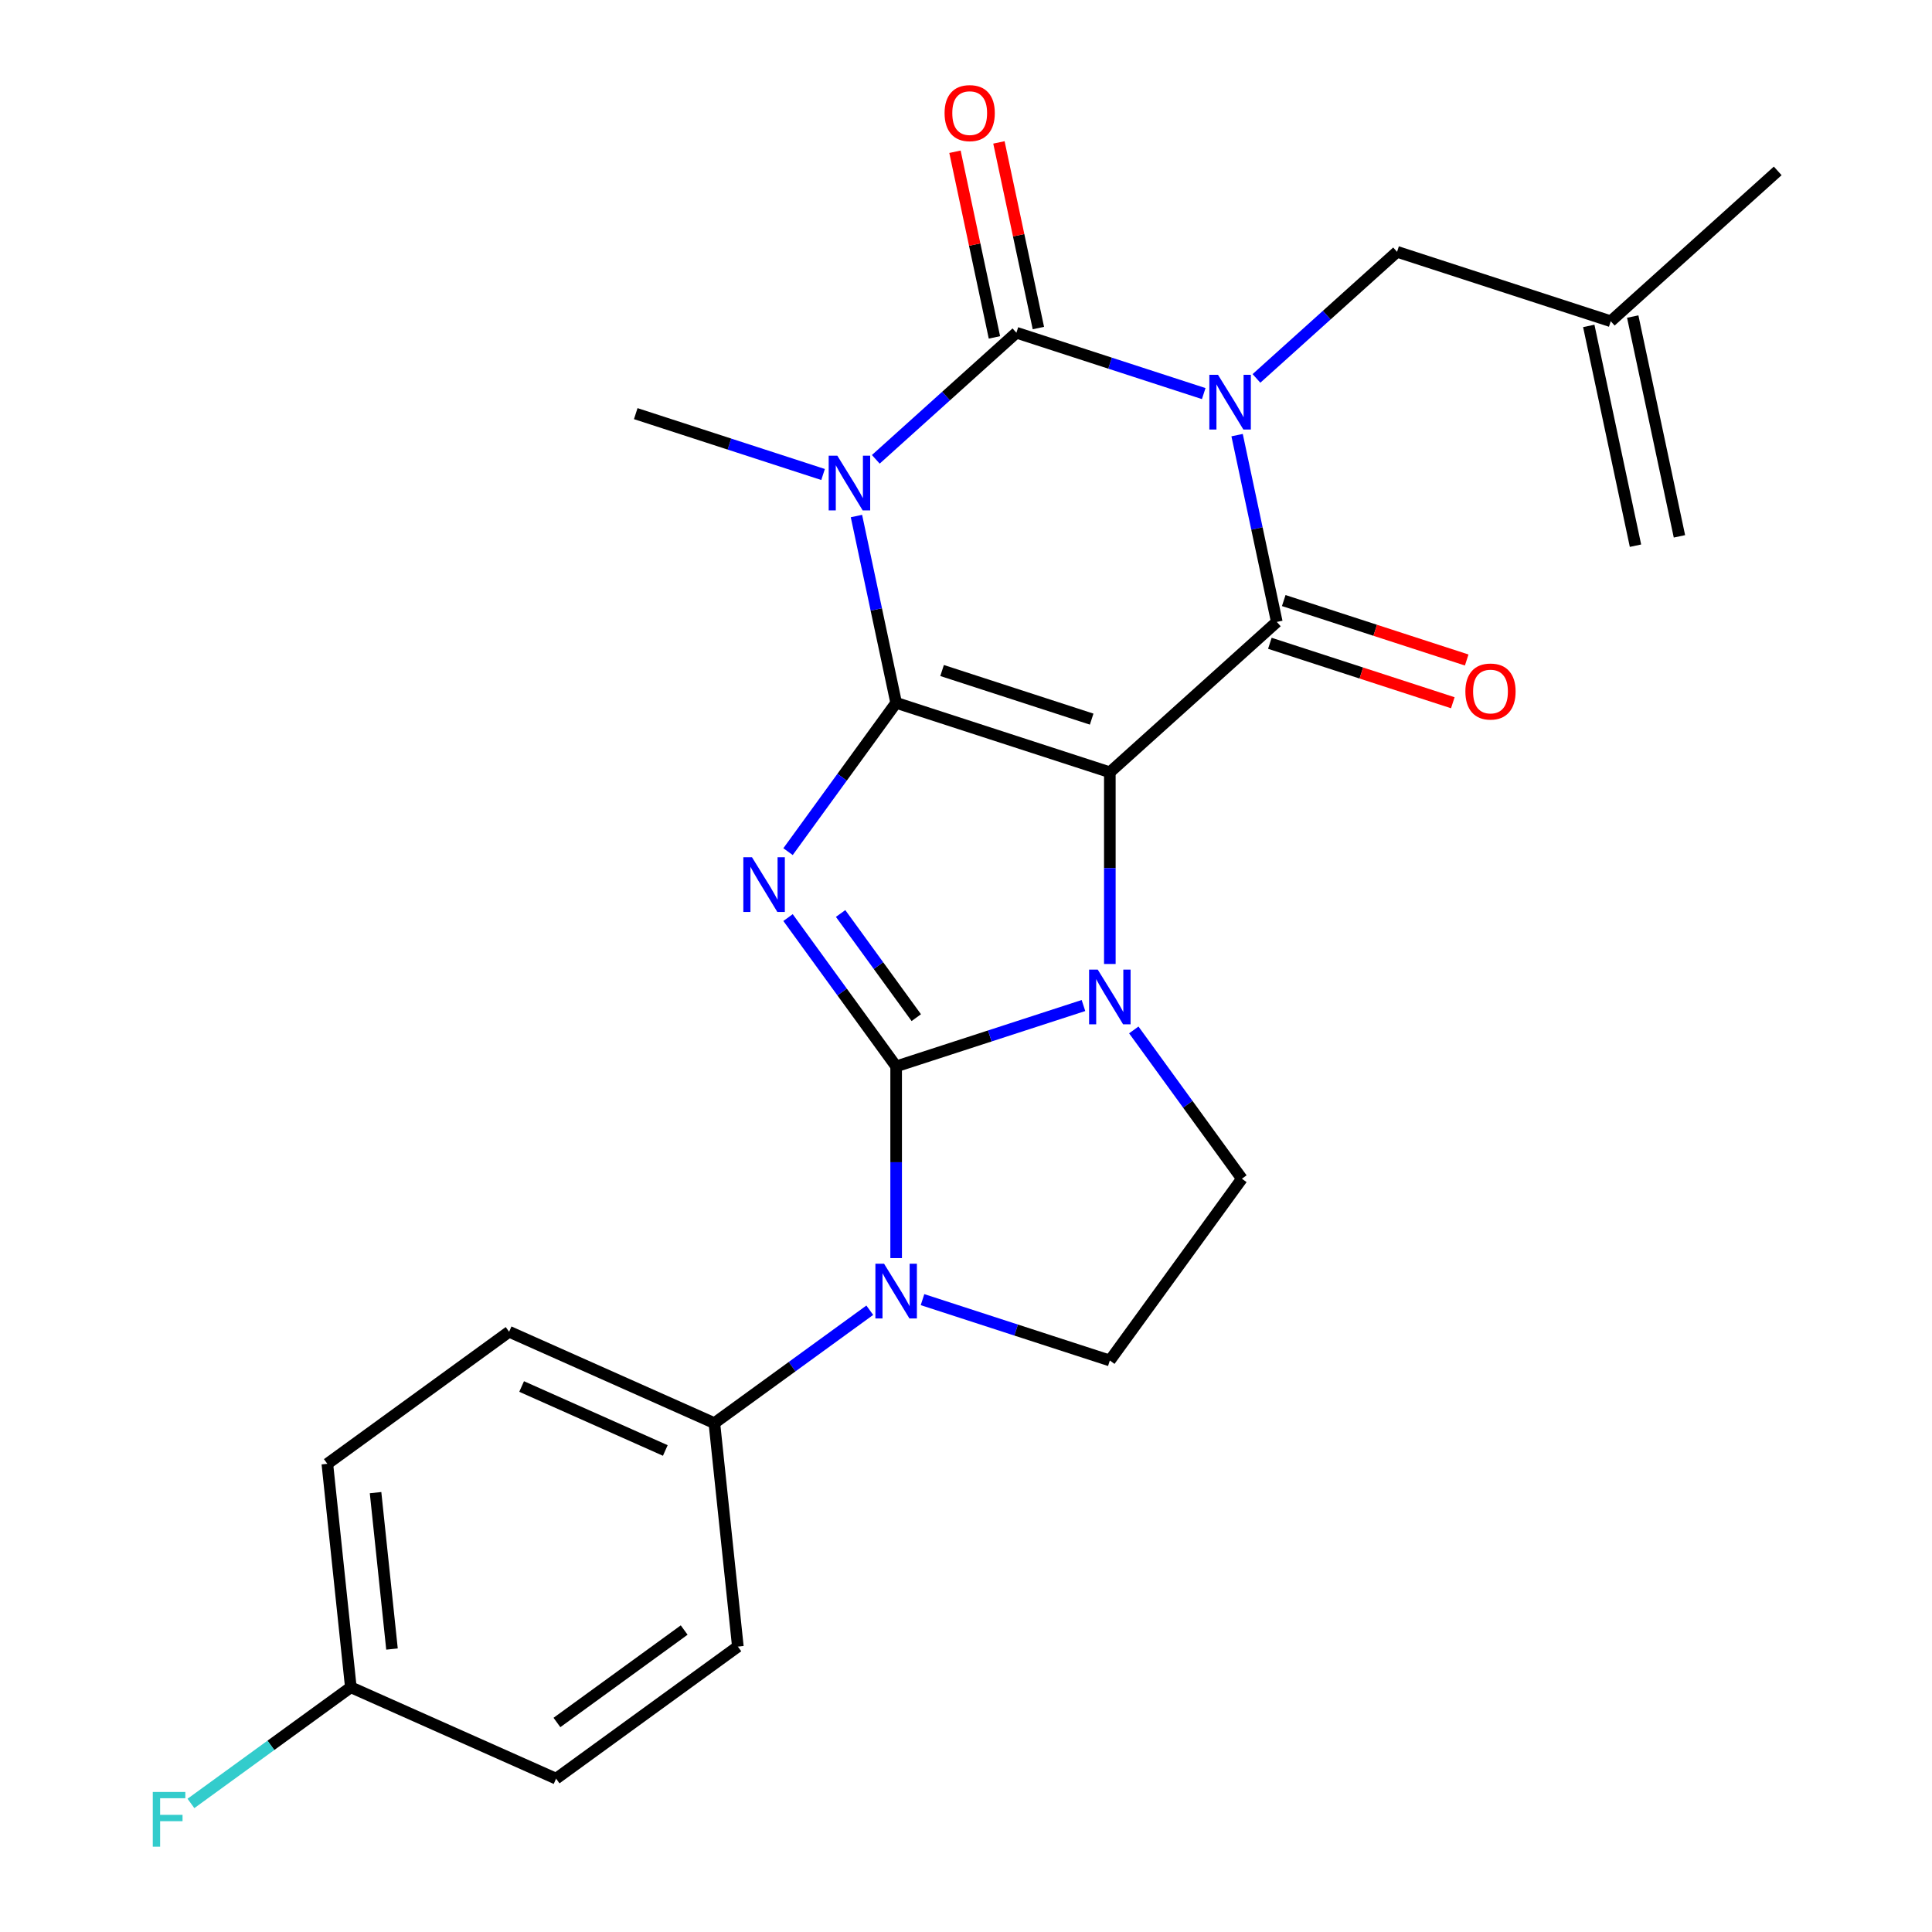 <?xml version='1.0' encoding='iso-8859-1'?>
<svg version='1.1' baseProfile='full'
              xmlns='http://www.w3.org/2000/svg'
                      xmlns:rdkit='http://www.rdkit.org/xml'
                      xmlns:xlink='http://www.w3.org/1999/xlink'
                  xml:space='preserve'
width='1000px' height='1000px' viewBox='0 0 1000 1000'>
<!-- END OF HEADER -->
<rect style='opacity:1.0;fill:#FFFFFF;stroke:none' width='1000' height='1000' x='0' y='0'> </rect>
<path class='bond-0' d='M 463.844,363.789 L 574.448,399.726' style='fill:none;fill-rule:evenodd;stroke:#000000;stroke-width:6px;stroke-linecap:butt;stroke-linejoin:miter;stroke-opacity:1' />
<path class='bond-0' d='M 487.622,347.058 L 565.044,372.215' style='fill:none;fill-rule:evenodd;stroke:#000000;stroke-width:6px;stroke-linecap:butt;stroke-linejoin:miter;stroke-opacity:1' />
<path class='bond-3' d='M 463.844,363.789 L 435.865,402.297' style='fill:none;fill-rule:evenodd;stroke:#000000;stroke-width:6px;stroke-linecap:butt;stroke-linejoin:miter;stroke-opacity:1' />
<path class='bond-3' d='M 435.865,402.297 L 407.887,440.806' style='fill:none;fill-rule:evenodd;stroke:#0000FF;stroke-width:6px;stroke-linecap:butt;stroke-linejoin:miter;stroke-opacity:1' />
<path class='bond-5' d='M 463.844,363.789 L 453.568,315.445' style='fill:none;fill-rule:evenodd;stroke:#000000;stroke-width:6px;stroke-linecap:butt;stroke-linejoin:miter;stroke-opacity:1' />
<path class='bond-5' d='M 453.568,315.445 L 443.292,267.101' style='fill:none;fill-rule:evenodd;stroke:#0000FF;stroke-width:6px;stroke-linecap:butt;stroke-linejoin:miter;stroke-opacity:1' />
<path class='bond-4' d='M 574.448,399.726 L 574.448,449.34' style='fill:none;fill-rule:evenodd;stroke:#000000;stroke-width:6px;stroke-linecap:butt;stroke-linejoin:miter;stroke-opacity:1' />
<path class='bond-4' d='M 574.448,449.34 L 574.448,498.954' style='fill:none;fill-rule:evenodd;stroke:#0000FF;stroke-width:6px;stroke-linecap:butt;stroke-linejoin:miter;stroke-opacity:1' />
<path class='bond-7' d='M 574.448,399.726 L 660.872,321.909' style='fill:none;fill-rule:evenodd;stroke:#000000;stroke-width:6px;stroke-linecap:butt;stroke-linejoin:miter;stroke-opacity:1' />
<path class='bond-1' d='M 463.844,551.959 L 435.865,513.45' style='fill:none;fill-rule:evenodd;stroke:#000000;stroke-width:6px;stroke-linecap:butt;stroke-linejoin:miter;stroke-opacity:1' />
<path class='bond-1' d='M 435.865,513.45 L 407.887,474.941' style='fill:none;fill-rule:evenodd;stroke:#0000FF;stroke-width:6px;stroke-linecap:butt;stroke-linejoin:miter;stroke-opacity:1' />
<path class='bond-1' d='M 474.267,526.735 L 454.682,499.779' style='fill:none;fill-rule:evenodd;stroke:#000000;stroke-width:6px;stroke-linecap:butt;stroke-linejoin:miter;stroke-opacity:1' />
<path class='bond-1' d='M 454.682,499.779 L 435.097,472.823' style='fill:none;fill-rule:evenodd;stroke:#0000FF;stroke-width:6px;stroke-linecap:butt;stroke-linejoin:miter;stroke-opacity:1' />
<path class='bond-8' d='M 463.844,551.959 L 463.844,601.573' style='fill:none;fill-rule:evenodd;stroke:#000000;stroke-width:6px;stroke-linecap:butt;stroke-linejoin:miter;stroke-opacity:1' />
<path class='bond-8' d='M 463.844,601.573 L 463.844,651.188' style='fill:none;fill-rule:evenodd;stroke:#0000FF;stroke-width:6px;stroke-linecap:butt;stroke-linejoin:miter;stroke-opacity:1' />
<path class='bond-26' d='M 463.844,551.959 L 512.322,536.208' style='fill:none;fill-rule:evenodd;stroke:#000000;stroke-width:6px;stroke-linecap:butt;stroke-linejoin:miter;stroke-opacity:1' />
<path class='bond-26' d='M 512.322,536.208 L 560.8,520.456' style='fill:none;fill-rule:evenodd;stroke:#0000FF;stroke-width:6px;stroke-linecap:butt;stroke-linejoin:miter;stroke-opacity:1' />
<path class='bond-2' d='M 623.046,203.72 L 574.567,187.968' style='fill:none;fill-rule:evenodd;stroke:#0000FF;stroke-width:6px;stroke-linecap:butt;stroke-linejoin:miter;stroke-opacity:1' />
<path class='bond-2' d='M 574.567,187.968 L 526.089,172.217' style='fill:none;fill-rule:evenodd;stroke:#000000;stroke-width:6px;stroke-linecap:butt;stroke-linejoin:miter;stroke-opacity:1' />
<path class='bond-10' d='M 650.34,195.866 L 686.729,163.102' style='fill:none;fill-rule:evenodd;stroke:#0000FF;stroke-width:6px;stroke-linecap:butt;stroke-linejoin:miter;stroke-opacity:1' />
<path class='bond-10' d='M 686.729,163.102 L 723.118,130.337' style='fill:none;fill-rule:evenodd;stroke:#000000;stroke-width:6px;stroke-linecap:butt;stroke-linejoin:miter;stroke-opacity:1' />
<path class='bond-25' d='M 640.321,225.222 L 650.596,273.565' style='fill:none;fill-rule:evenodd;stroke:#0000FF;stroke-width:6px;stroke-linecap:butt;stroke-linejoin:miter;stroke-opacity:1' />
<path class='bond-25' d='M 650.596,273.565 L 660.872,321.909' style='fill:none;fill-rule:evenodd;stroke:#000000;stroke-width:6px;stroke-linecap:butt;stroke-linejoin:miter;stroke-opacity:1' />
<path class='bond-9' d='M 586.848,533.089 L 614.826,571.598' style='fill:none;fill-rule:evenodd;stroke:#0000FF;stroke-width:6px;stroke-linecap:butt;stroke-linejoin:miter;stroke-opacity:1' />
<path class='bond-9' d='M 614.826,571.598 L 642.804,610.107' style='fill:none;fill-rule:evenodd;stroke:#000000;stroke-width:6px;stroke-linecap:butt;stroke-linejoin:miter;stroke-opacity:1' />
<path class='bond-6' d='M 453.312,237.746 L 489.7,204.981' style='fill:none;fill-rule:evenodd;stroke:#0000FF;stroke-width:6px;stroke-linecap:butt;stroke-linejoin:miter;stroke-opacity:1' />
<path class='bond-6' d='M 489.7,204.981 L 526.089,172.217' style='fill:none;fill-rule:evenodd;stroke:#000000;stroke-width:6px;stroke-linecap:butt;stroke-linejoin:miter;stroke-opacity:1' />
<path class='bond-16' d='M 426.017,245.6 L 377.539,229.848' style='fill:none;fill-rule:evenodd;stroke:#0000FF;stroke-width:6px;stroke-linecap:butt;stroke-linejoin:miter;stroke-opacity:1' />
<path class='bond-16' d='M 377.539,229.848 L 329.06,214.097' style='fill:none;fill-rule:evenodd;stroke:#000000;stroke-width:6px;stroke-linecap:butt;stroke-linejoin:miter;stroke-opacity:1' />
<path class='bond-13' d='M 537.464,169.799 L 527.252,121.755' style='fill:none;fill-rule:evenodd;stroke:#000000;stroke-width:6px;stroke-linecap:butt;stroke-linejoin:miter;stroke-opacity:1' />
<path class='bond-13' d='M 527.252,121.755 L 517.041,73.712' style='fill:none;fill-rule:evenodd;stroke:#FF0000;stroke-width:6px;stroke-linecap:butt;stroke-linejoin:miter;stroke-opacity:1' />
<path class='bond-13' d='M 514.714,174.635 L 504.502,126.591' style='fill:none;fill-rule:evenodd;stroke:#000000;stroke-width:6px;stroke-linecap:butt;stroke-linejoin:miter;stroke-opacity:1' />
<path class='bond-13' d='M 504.502,126.591 L 494.29,78.548' style='fill:none;fill-rule:evenodd;stroke:#FF0000;stroke-width:6px;stroke-linecap:butt;stroke-linejoin:miter;stroke-opacity:1' />
<path class='bond-14' d='M 657.278,332.969 L 704.627,348.354' style='fill:none;fill-rule:evenodd;stroke:#000000;stroke-width:6px;stroke-linecap:butt;stroke-linejoin:miter;stroke-opacity:1' />
<path class='bond-14' d='M 704.627,348.354 L 751.975,363.738' style='fill:none;fill-rule:evenodd;stroke:#FF0000;stroke-width:6px;stroke-linecap:butt;stroke-linejoin:miter;stroke-opacity:1' />
<path class='bond-14' d='M 664.466,310.848 L 711.814,326.233' style='fill:none;fill-rule:evenodd;stroke:#000000;stroke-width:6px;stroke-linecap:butt;stroke-linejoin:miter;stroke-opacity:1' />
<path class='bond-14' d='M 711.814,326.233 L 759.162,341.617' style='fill:none;fill-rule:evenodd;stroke:#FF0000;stroke-width:6px;stroke-linecap:butt;stroke-linejoin:miter;stroke-opacity:1' />
<path class='bond-11' d='M 477.491,672.689 L 525.969,688.441' style='fill:none;fill-rule:evenodd;stroke:#0000FF;stroke-width:6px;stroke-linecap:butt;stroke-linejoin:miter;stroke-opacity:1' />
<path class='bond-11' d='M 525.969,688.441 L 574.448,704.192' style='fill:none;fill-rule:evenodd;stroke:#000000;stroke-width:6px;stroke-linecap:butt;stroke-linejoin:miter;stroke-opacity:1' />
<path class='bond-12' d='M 450.196,678.17 L 409.977,707.391' style='fill:none;fill-rule:evenodd;stroke:#0000FF;stroke-width:6px;stroke-linecap:butt;stroke-linejoin:miter;stroke-opacity:1' />
<path class='bond-12' d='M 409.977,707.391 L 369.758,736.612' style='fill:none;fill-rule:evenodd;stroke:#000000;stroke-width:6px;stroke-linecap:butt;stroke-linejoin:miter;stroke-opacity:1' />
<path class='bond-27' d='M 642.804,610.107 L 574.448,704.192' style='fill:none;fill-rule:evenodd;stroke:#000000;stroke-width:6px;stroke-linecap:butt;stroke-linejoin:miter;stroke-opacity:1' />
<path class='bond-15' d='M 723.118,130.337 L 833.721,166.275' style='fill:none;fill-rule:evenodd;stroke:#000000;stroke-width:6px;stroke-linecap:butt;stroke-linejoin:miter;stroke-opacity:1' />
<path class='bond-17' d='M 369.758,736.612 L 263.517,689.31' style='fill:none;fill-rule:evenodd;stroke:#000000;stroke-width:6px;stroke-linecap:butt;stroke-linejoin:miter;stroke-opacity:1' />
<path class='bond-17' d='M 344.362,750.765 L 269.993,717.654' style='fill:none;fill-rule:evenodd;stroke:#000000;stroke-width:6px;stroke-linecap:butt;stroke-linejoin:miter;stroke-opacity:1' />
<path class='bond-18' d='M 369.758,736.612 L 381.915,852.271' style='fill:none;fill-rule:evenodd;stroke:#000000;stroke-width:6px;stroke-linecap:butt;stroke-linejoin:miter;stroke-opacity:1' />
<path class='bond-19' d='M 822.346,168.693 L 846.525,282.447' style='fill:none;fill-rule:evenodd;stroke:#000000;stroke-width:6px;stroke-linecap:butt;stroke-linejoin:miter;stroke-opacity:1' />
<path class='bond-19' d='M 845.097,163.857 L 869.276,277.611' style='fill:none;fill-rule:evenodd;stroke:#000000;stroke-width:6px;stroke-linecap:butt;stroke-linejoin:miter;stroke-opacity:1' />
<path class='bond-24' d='M 833.721,166.275 L 920.146,88.457' style='fill:none;fill-rule:evenodd;stroke:#000000;stroke-width:6px;stroke-linecap:butt;stroke-linejoin:miter;stroke-opacity:1' />
<path class='bond-22' d='M 263.517,689.31 L 169.431,757.667' style='fill:none;fill-rule:evenodd;stroke:#000000;stroke-width:6px;stroke-linecap:butt;stroke-linejoin:miter;stroke-opacity:1' />
<path class='bond-21' d='M 381.915,852.271 L 287.829,920.628' style='fill:none;fill-rule:evenodd;stroke:#000000;stroke-width:6px;stroke-linecap:butt;stroke-linejoin:miter;stroke-opacity:1' />
<path class='bond-21' d='M 354.13,843.707 L 288.271,891.557' style='fill:none;fill-rule:evenodd;stroke:#000000;stroke-width:6px;stroke-linecap:butt;stroke-linejoin:miter;stroke-opacity:1' />
<path class='bond-20' d='M 181.588,873.326 L 287.829,920.628' style='fill:none;fill-rule:evenodd;stroke:#000000;stroke-width:6px;stroke-linecap:butt;stroke-linejoin:miter;stroke-opacity:1' />
<path class='bond-23' d='M 181.588,873.326 L 140.209,903.389' style='fill:none;fill-rule:evenodd;stroke:#000000;stroke-width:6px;stroke-linecap:butt;stroke-linejoin:miter;stroke-opacity:1' />
<path class='bond-23' d='M 140.209,903.389 L 98.83,933.453' style='fill:none;fill-rule:evenodd;stroke:#33CCCC;stroke-width:6px;stroke-linecap:butt;stroke-linejoin:miter;stroke-opacity:1' />
<path class='bond-28' d='M 181.588,873.326 L 169.431,757.667' style='fill:none;fill-rule:evenodd;stroke:#000000;stroke-width:6px;stroke-linecap:butt;stroke-linejoin:miter;stroke-opacity:1' />
<path class='bond-28' d='M 202.896,853.546 L 194.387,772.585' style='fill:none;fill-rule:evenodd;stroke:#000000;stroke-width:6px;stroke-linecap:butt;stroke-linejoin:miter;stroke-opacity:1' />
<path  class='atom-3' d='M 630.433 193.994
L 639.713 208.994
Q 640.633 210.474, 642.113 213.154
Q 643.593 215.834, 643.673 215.994
L 643.673 193.994
L 647.433 193.994
L 647.433 222.314
L 643.553 222.314
L 633.593 205.914
Q 632.433 203.994, 631.193 201.794
Q 629.993 199.594, 629.633 198.914
L 629.633 222.314
L 625.953 222.314
L 625.953 193.994
L 630.433 193.994
' fill='#0000FF'/>
<path  class='atom-4' d='M 389.227 443.714
L 398.507 458.714
Q 399.427 460.194, 400.907 462.874
Q 402.387 465.554, 402.467 465.714
L 402.467 443.714
L 406.227 443.714
L 406.227 472.034
L 402.347 472.034
L 392.387 455.634
Q 391.227 453.714, 389.987 451.514
Q 388.787 449.314, 388.427 448.634
L 388.427 472.034
L 384.747 472.034
L 384.747 443.714
L 389.227 443.714
' fill='#0000FF'/>
<path  class='atom-5' d='M 568.188 501.862
L 577.468 516.862
Q 578.388 518.342, 579.868 521.022
Q 581.348 523.702, 581.428 523.862
L 581.428 501.862
L 585.188 501.862
L 585.188 530.182
L 581.308 530.182
L 571.348 513.782
Q 570.188 511.862, 568.948 509.662
Q 567.748 507.462, 567.388 506.782
L 567.388 530.182
L 563.708 530.182
L 563.708 501.862
L 568.188 501.862
' fill='#0000FF'/>
<path  class='atom-6' d='M 433.404 235.874
L 442.684 250.874
Q 443.604 252.354, 445.084 255.034
Q 446.564 257.714, 446.644 257.874
L 446.644 235.874
L 450.404 235.874
L 450.404 264.194
L 446.524 264.194
L 436.564 247.794
Q 435.404 245.874, 434.164 243.674
Q 432.964 241.474, 432.604 240.794
L 432.604 264.194
L 428.924 264.194
L 428.924 235.874
L 433.404 235.874
' fill='#0000FF'/>
<path  class='atom-9' d='M 457.584 654.095
L 466.864 669.095
Q 467.784 670.575, 469.264 673.255
Q 470.744 675.935, 470.824 676.095
L 470.824 654.095
L 474.584 654.095
L 474.584 682.415
L 470.704 682.415
L 460.744 666.015
Q 459.584 664.095, 458.344 661.895
Q 457.144 659.695, 456.784 659.015
L 456.784 682.415
L 453.104 682.415
L 453.104 654.095
L 457.584 654.095
' fill='#0000FF'/>
<path  class='atom-14' d='M 488.91 58.542
Q 488.91 51.742, 492.27 47.943
Q 495.63 44.142, 501.91 44.142
Q 508.19 44.142, 511.55 47.943
Q 514.91 51.742, 514.91 58.542
Q 514.91 65.422, 511.51 69.343
Q 508.11 73.222, 501.91 73.222
Q 495.67 73.222, 492.27 69.343
Q 488.91 65.463, 488.91 58.542
M 501.91 70.022
Q 506.23 70.022, 508.55 67.142
Q 510.91 64.222, 510.91 58.542
Q 510.91 52.983, 508.55 50.182
Q 506.23 47.343, 501.91 47.343
Q 497.59 47.343, 495.23 50.142
Q 492.91 52.943, 492.91 58.542
Q 492.91 64.263, 495.23 67.142
Q 497.59 70.022, 501.91 70.022
' fill='#FF0000'/>
<path  class='atom-15' d='M 758.476 357.926
Q 758.476 351.126, 761.836 347.326
Q 765.196 343.526, 771.476 343.526
Q 777.756 343.526, 781.116 347.326
Q 784.476 351.126, 784.476 357.926
Q 784.476 364.806, 781.076 368.726
Q 777.676 372.606, 771.476 372.606
Q 765.236 372.606, 761.836 368.726
Q 758.476 364.846, 758.476 357.926
M 771.476 369.406
Q 775.796 369.406, 778.116 366.526
Q 780.476 363.606, 780.476 357.926
Q 780.476 352.366, 778.116 349.566
Q 775.796 346.726, 771.476 346.726
Q 767.156 346.726, 764.796 349.526
Q 762.476 352.326, 762.476 357.926
Q 762.476 363.646, 764.796 366.526
Q 767.156 369.406, 771.476 369.406
' fill='#FF0000'/>
<path  class='atom-24' d='M 79.082 927.523
L 95.922 927.523
L 95.922 930.763
L 82.882 930.763
L 82.882 939.363
L 94.482 939.363
L 94.482 942.643
L 82.882 942.643
L 82.882 955.843
L 79.082 955.843
L 79.082 927.523
' fill='#33CCCC'/>
</svg>
